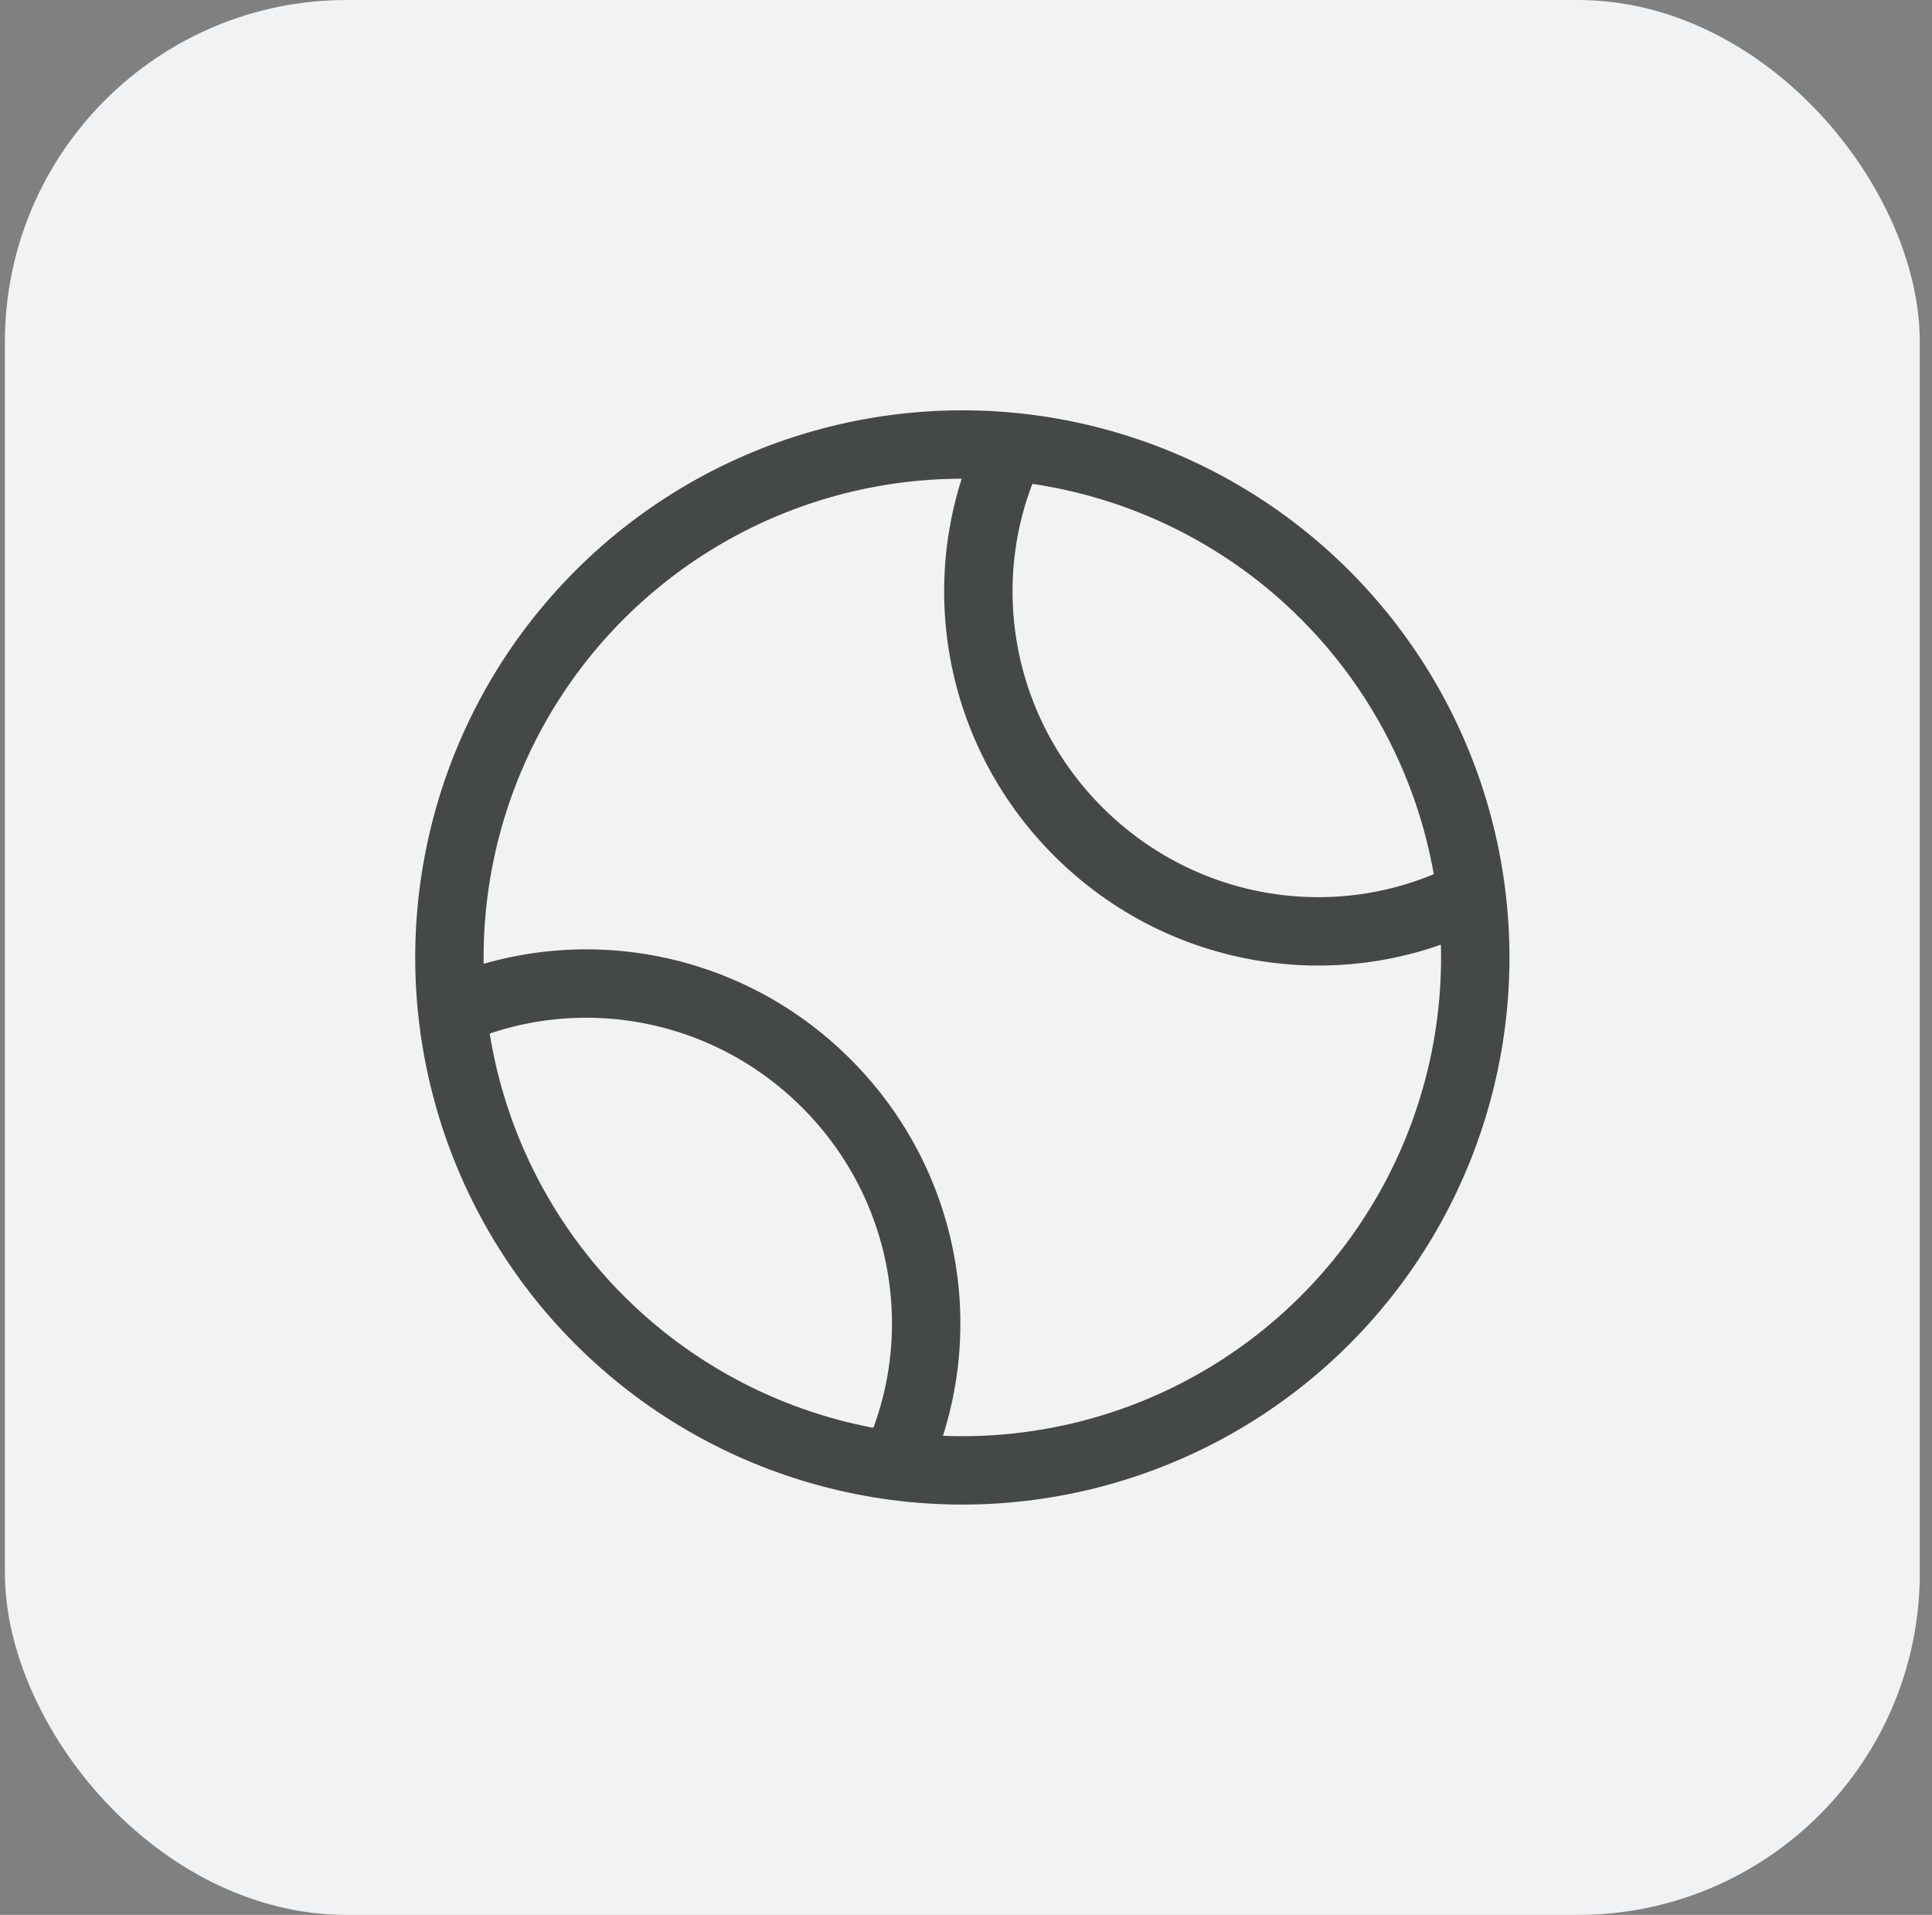 <svg width="113" height="112" viewBox="0 0 113 112" fill="none" xmlns="http://www.w3.org/2000/svg">
<rect x="0" y="0" width="113" height="112" fill="#808080" stroke="none"/>
<g id="function_64">
<rect x="0.286" width="112" height="112" rx="20" fill="#F1F2F3"/>
<g id="Group 1">
<circle id="Ellipse 1" cx="56.286" cy="56" r="30" transform="rotate(45 56.286 56)" stroke="#454849" stroke-width="4"/>
<path id="Ellipse 3" d="M52.161 86.052C55.789 78.723 54.502 69.537 48.331 63.366C42.16 57.195 32.974 55.908 25.645 59.536" stroke="#454849" stroke-width="4"/>
<path id="Ellipse 4" d="M85.748 52.465C78.419 56.092 69.233 54.805 63.062 48.634C56.891 42.464 55.604 33.278 59.232 25.948" stroke="#454849" stroke-width="4"/>
</g>
</g>
</svg>
